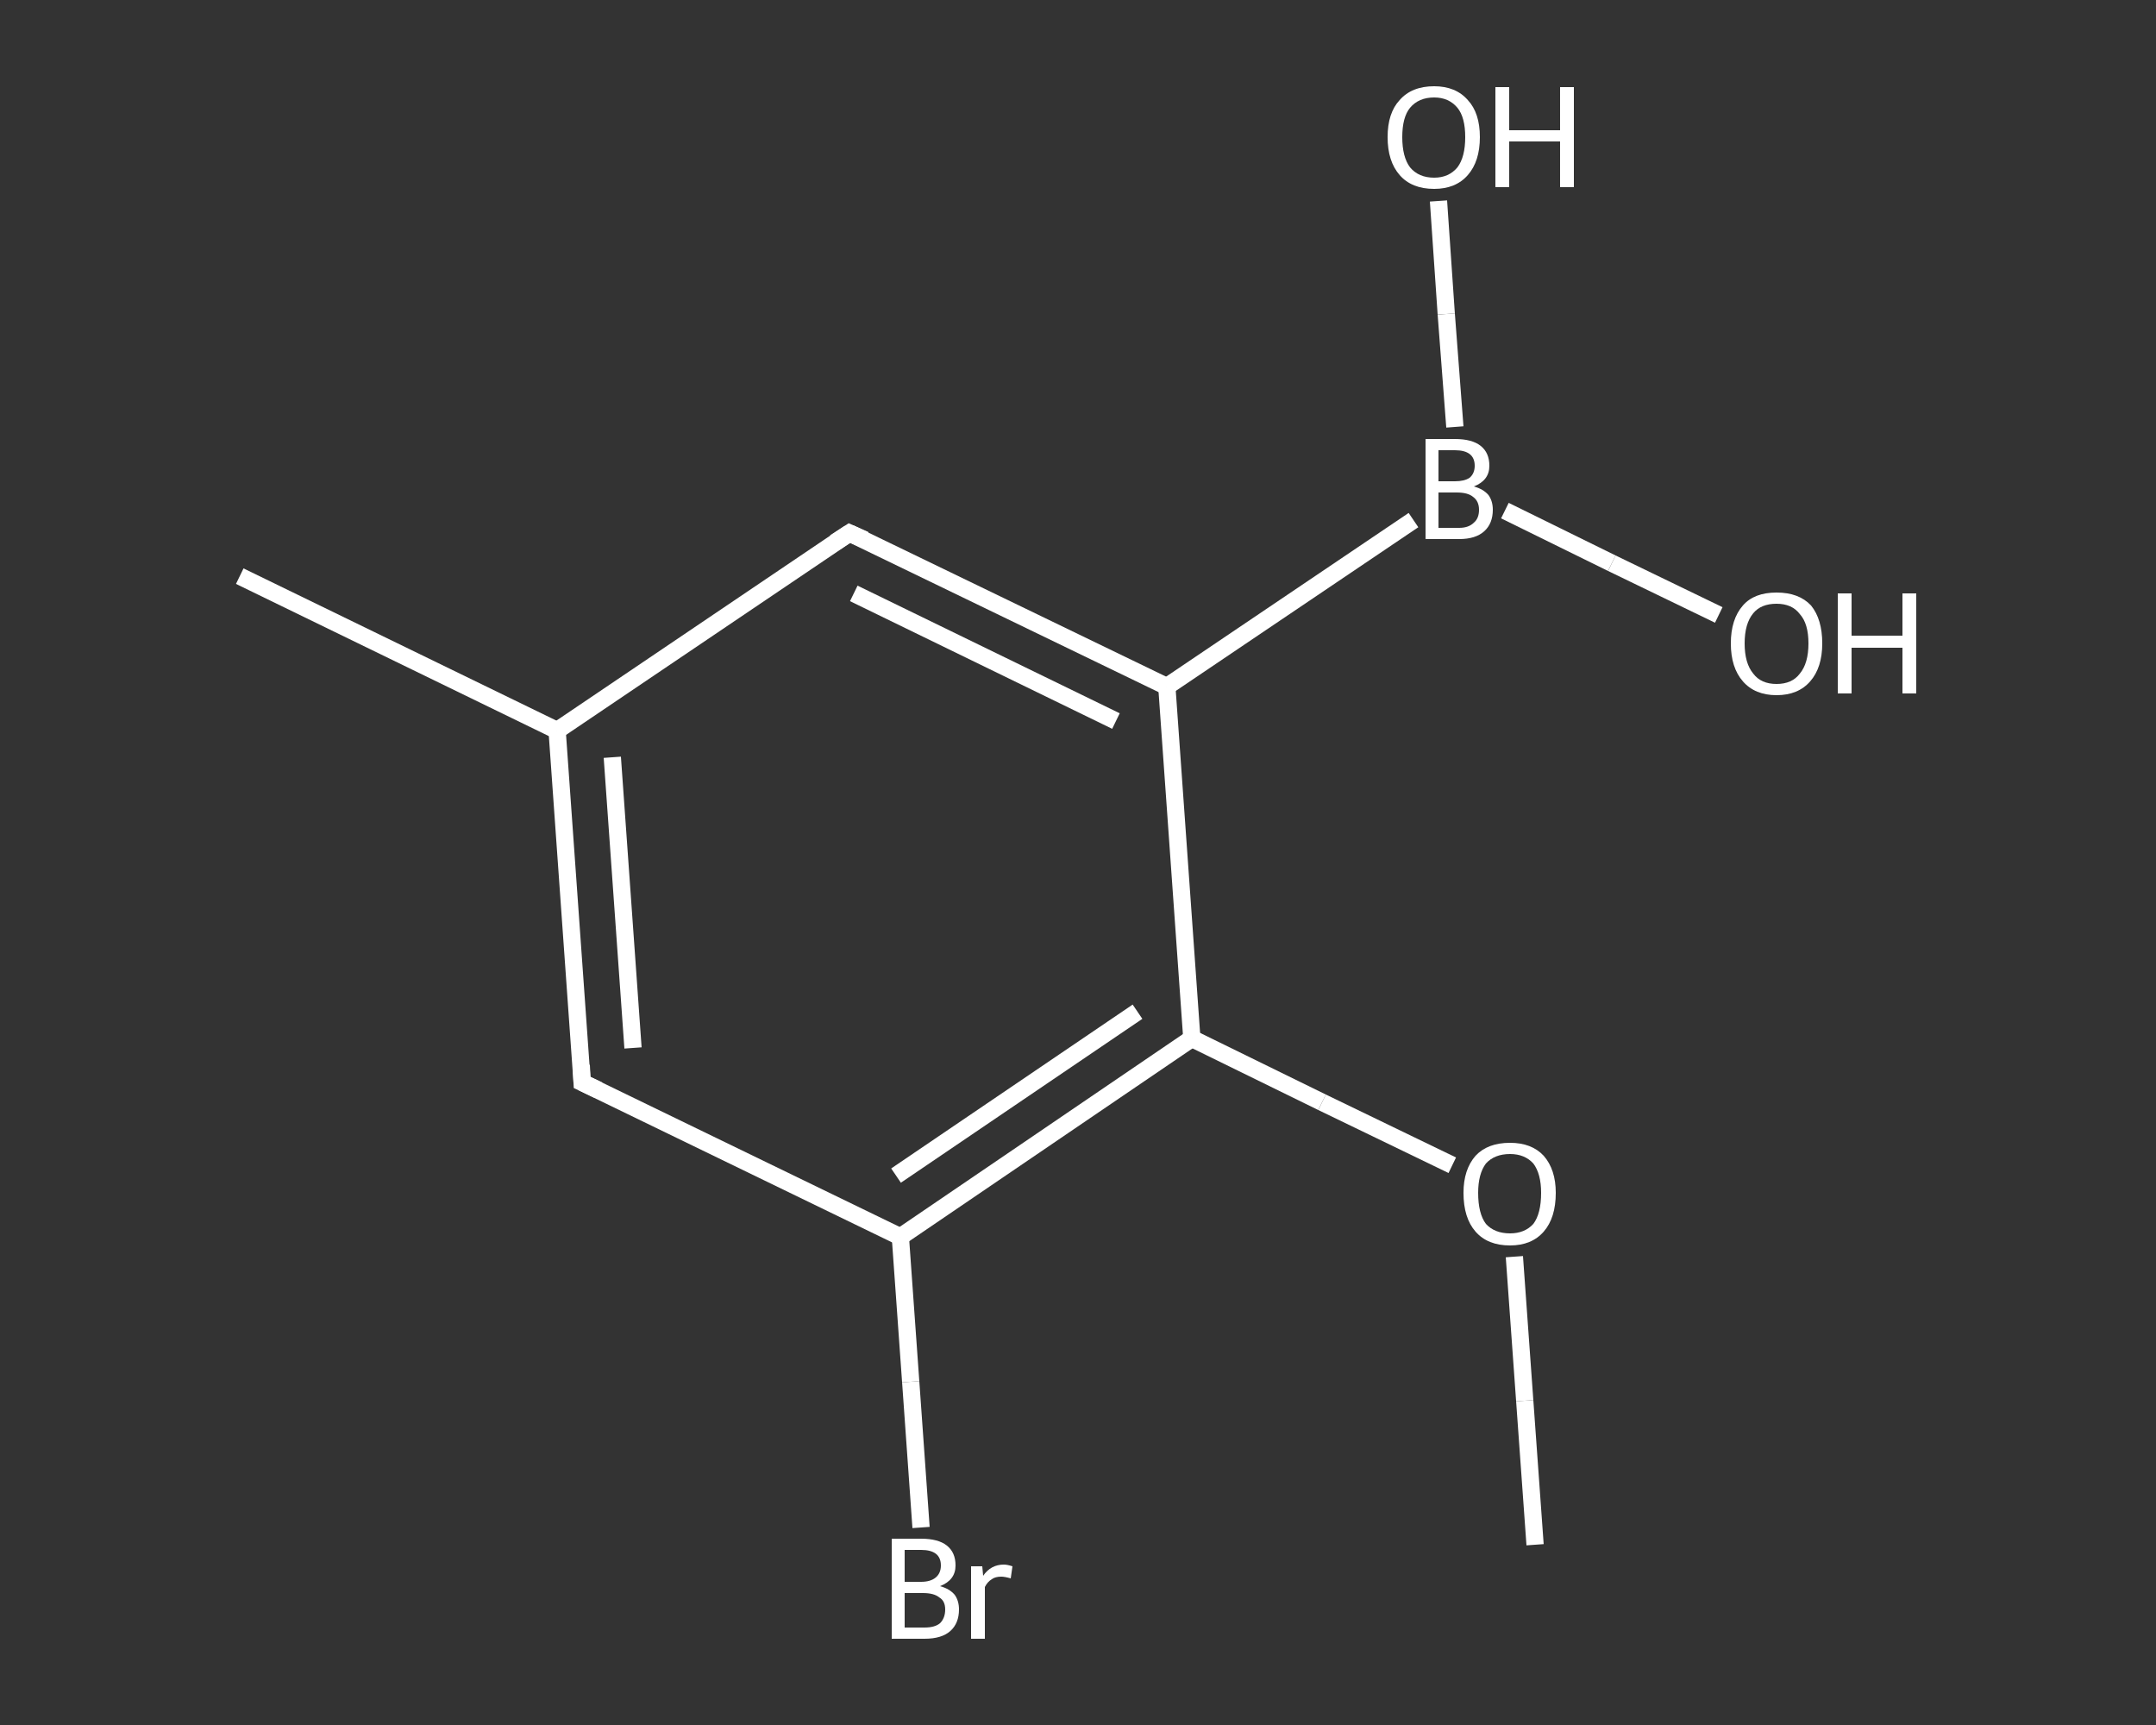 <?xml version='1.0' encoding='iso-8859-1'?>
<svg version='1.1' baseProfile='full'
              xmlns='http://www.w3.org/2000/svg'
                      xmlns:rdkit='http://www.rdkit.org/xml'
                      xmlns:xlink='http://www.w3.org/1999/xlink'
                  xml:space='preserve'
width='250px' height='200px' viewBox='0 0 250 200'>
<rect x="0" y="0" width="250" height="200" fill="#333333" stroke="none"/>
<!-- END OF HEADER -->
<rect style='opacity:1.0;fill:transparent;stroke:none' width='250.0' height='200.0' x='0.0' y='0.0'> </rect>
<path class='bond-0 atom-0 atom-1' d='M 178.0,179.1 L 176.8,162.4' style='fill:none;fill-rule:evenodd;stroke:#FFFFFF;stroke-width:2.0px;stroke-linecap:butt;stroke-linejoin:miter;stroke-opacity:1' />
<path class='bond-0 atom-0 atom-1' d='M 176.8,162.4 L 175.6,145.7' style='fill:none;fill-rule:evenodd;stroke:#FFFFFF;stroke-width:2.0px;stroke-linecap:butt;stroke-linejoin:miter;stroke-opacity:1' />
<path class='bond-1 atom-1 atom-2' d='M 168.4,135.1 L 153.3,127.8' style='fill:none;fill-rule:evenodd;stroke:#FFFFFF;stroke-width:2.0px;stroke-linecap:butt;stroke-linejoin:miter;stroke-opacity:1' />
<path class='bond-1 atom-1 atom-2' d='M 153.3,127.8 L 138.2,120.4' style='fill:none;fill-rule:evenodd;stroke:#FFFFFF;stroke-width:2.0px;stroke-linecap:butt;stroke-linejoin:miter;stroke-opacity:1' />
<path class='bond-2 atom-2 atom-3' d='M 138.2,120.4 L 104.4,143.4' style='fill:none;fill-rule:evenodd;stroke:#FFFFFF;stroke-width:2.0px;stroke-linecap:butt;stroke-linejoin:miter;stroke-opacity:1' />
<path class='bond-2 atom-2 atom-3' d='M 131.9,117.3 L 103.9,136.3' style='fill:none;fill-rule:evenodd;stroke:#FFFFFF;stroke-width:2.0px;stroke-linecap:butt;stroke-linejoin:miter;stroke-opacity:1' />
<path class='bond-3 atom-3 atom-4' d='M 104.4,143.4 L 105.6,160.2' style='fill:none;fill-rule:evenodd;stroke:#FFFFFF;stroke-width:2.0px;stroke-linecap:butt;stroke-linejoin:miter;stroke-opacity:1' />
<path class='bond-3 atom-3 atom-4' d='M 105.6,160.2 L 106.8,177.1' style='fill:none;fill-rule:evenodd;stroke:#FFFFFF;stroke-width:2.0px;stroke-linecap:butt;stroke-linejoin:miter;stroke-opacity:1' />
<path class='bond-4 atom-3 atom-5' d='M 104.4,143.4 L 67.5,125.5' style='fill:none;fill-rule:evenodd;stroke:#FFFFFF;stroke-width:2.0px;stroke-linecap:butt;stroke-linejoin:miter;stroke-opacity:1' />
<path class='bond-5 atom-5 atom-6' d='M 67.5,125.5 L 64.6,84.7' style='fill:none;fill-rule:evenodd;stroke:#FFFFFF;stroke-width:2.0px;stroke-linecap:butt;stroke-linejoin:miter;stroke-opacity:1' />
<path class='bond-5 atom-5 atom-6' d='M 73.4,121.5 L 71.0,87.8' style='fill:none;fill-rule:evenodd;stroke:#FFFFFF;stroke-width:2.0px;stroke-linecap:butt;stroke-linejoin:miter;stroke-opacity:1' />
<path class='bond-6 atom-6 atom-7' d='M 64.6,84.7 L 27.8,66.8' style='fill:none;fill-rule:evenodd;stroke:#FFFFFF;stroke-width:2.0px;stroke-linecap:butt;stroke-linejoin:miter;stroke-opacity:1' />
<path class='bond-7 atom-6 atom-8' d='M 64.6,84.7 L 98.5,61.8' style='fill:none;fill-rule:evenodd;stroke:#FFFFFF;stroke-width:2.0px;stroke-linecap:butt;stroke-linejoin:miter;stroke-opacity:1' />
<path class='bond-8 atom-8 atom-9' d='M 98.5,61.8 L 135.3,79.6' style='fill:none;fill-rule:evenodd;stroke:#FFFFFF;stroke-width:2.0px;stroke-linecap:butt;stroke-linejoin:miter;stroke-opacity:1' />
<path class='bond-8 atom-8 atom-9' d='M 99.0,68.8 L 129.4,83.6' style='fill:none;fill-rule:evenodd;stroke:#FFFFFF;stroke-width:2.0px;stroke-linecap:butt;stroke-linejoin:miter;stroke-opacity:1' />
<path class='bond-9 atom-9 atom-10' d='M 135.3,79.6 L 163.9,60.3' style='fill:none;fill-rule:evenodd;stroke:#FFFFFF;stroke-width:2.0px;stroke-linecap:butt;stroke-linejoin:miter;stroke-opacity:1' />
<path class='bond-10 atom-10 atom-11' d='M 168.7,49.5 L 167.7,36.4' style='fill:none;fill-rule:evenodd;stroke:#FFFFFF;stroke-width:2.0px;stroke-linecap:butt;stroke-linejoin:miter;stroke-opacity:1' />
<path class='bond-10 atom-10 atom-11' d='M 167.7,36.4 L 166.8,23.3' style='fill:none;fill-rule:evenodd;stroke:#FFFFFF;stroke-width:2.0px;stroke-linecap:butt;stroke-linejoin:miter;stroke-opacity:1' />
<path class='bond-11 atom-10 atom-12' d='M 174.5,59.2 L 186.9,65.3' style='fill:none;fill-rule:evenodd;stroke:#FFFFFF;stroke-width:2.0px;stroke-linecap:butt;stroke-linejoin:miter;stroke-opacity:1' />
<path class='bond-11 atom-10 atom-12' d='M 186.9,65.3 L 199.3,71.3' style='fill:none;fill-rule:evenodd;stroke:#FFFFFF;stroke-width:2.0px;stroke-linecap:butt;stroke-linejoin:miter;stroke-opacity:1' />
<path class='bond-12 atom-9 atom-2' d='M 135.3,79.6 L 138.2,120.4' style='fill:none;fill-rule:evenodd;stroke:#FFFFFF;stroke-width:2.0px;stroke-linecap:butt;stroke-linejoin:miter;stroke-opacity:1' />
<path d='M 69.4,126.4 L 67.5,125.5 L 67.4,123.5' style='fill:none;stroke:#FFFFFF;stroke-width:2.0px;stroke-linecap:butt;stroke-linejoin:miter;stroke-opacity:1;' />
<path d='M 96.8,62.9 L 98.5,61.8 L 100.3,62.6' style='fill:none;stroke:#FFFFFF;stroke-width:2.0px;stroke-linecap:butt;stroke-linejoin:miter;stroke-opacity:1;' />
<path class='atom-1' d='M 169.7 138.3
Q 169.7 135.6, 171.1 134.0
Q 172.5 132.5, 175.1 132.5
Q 177.6 132.5, 179.0 134.0
Q 180.4 135.6, 180.4 138.3
Q 180.4 141.2, 179.0 142.8
Q 177.6 144.4, 175.1 144.4
Q 172.5 144.4, 171.1 142.8
Q 169.7 141.2, 169.7 138.3
M 175.1 143.0
Q 176.8 143.0, 177.8 141.9
Q 178.7 140.7, 178.7 138.3
Q 178.7 136.1, 177.8 134.9
Q 176.8 133.8, 175.1 133.8
Q 173.3 133.8, 172.3 134.9
Q 171.4 136.1, 171.4 138.3
Q 171.4 140.7, 172.3 141.9
Q 173.3 143.0, 175.1 143.0
' fill='#FFFFFF'/>
<path class='atom-4' d='M 109.0 183.9
Q 110.1 184.2, 110.7 184.9
Q 111.2 185.6, 111.2 186.6
Q 111.2 188.2, 110.2 189.1
Q 109.2 190.0, 107.2 190.0
L 103.4 190.0
L 103.4 178.4
L 106.8 178.4
Q 108.8 178.4, 109.8 179.2
Q 110.8 180.0, 110.8 181.5
Q 110.8 183.2, 109.0 183.9
M 104.9 179.7
L 104.9 183.4
L 106.8 183.4
Q 107.9 183.4, 108.5 182.9
Q 109.1 182.4, 109.1 181.5
Q 109.1 179.7, 106.8 179.7
L 104.9 179.7
M 107.2 188.7
Q 108.4 188.7, 109.0 188.2
Q 109.6 187.6, 109.6 186.6
Q 109.6 185.6, 108.9 185.2
Q 108.3 184.7, 107.0 184.7
L 104.9 184.7
L 104.9 188.7
L 107.2 188.7
' fill='#FFFFFF'/>
<path class='atom-4' d='M 113.9 181.6
L 114.0 182.7
Q 114.9 181.4, 116.4 181.4
Q 116.8 181.4, 117.4 181.6
L 117.2 183.0
Q 116.5 182.8, 116.1 182.8
Q 115.4 182.8, 115.0 183.1
Q 114.5 183.4, 114.2 184.0
L 114.2 190.0
L 112.6 190.0
L 112.6 181.6
L 113.9 181.6
' fill='#FFFFFF'/>
<path class='atom-10' d='M 170.9 56.4
Q 172.0 56.7, 172.6 57.4
Q 173.1 58.1, 173.1 59.1
Q 173.1 60.7, 172.1 61.6
Q 171.1 62.5, 169.2 62.5
L 165.3 62.5
L 165.3 50.9
L 168.7 50.9
Q 170.7 50.9, 171.7 51.7
Q 172.7 52.5, 172.7 54.0
Q 172.7 55.7, 170.9 56.4
M 166.8 52.2
L 166.8 55.8
L 168.7 55.8
Q 169.8 55.8, 170.4 55.4
Q 171.0 54.9, 171.0 54.0
Q 171.0 52.2, 168.7 52.2
L 166.8 52.2
M 169.2 61.2
Q 170.3 61.2, 170.9 60.6
Q 171.5 60.1, 171.5 59.1
Q 171.5 58.1, 170.8 57.6
Q 170.2 57.1, 168.9 57.1
L 166.8 57.1
L 166.8 61.2
L 169.2 61.2
' fill='#FFFFFF'/>
<path class='atom-11' d='M 160.9 15.9
Q 160.9 13.1, 162.3 11.6
Q 163.7 10.0, 166.3 10.0
Q 168.8 10.0, 170.2 11.6
Q 171.6 13.1, 171.6 15.9
Q 171.6 18.7, 170.2 20.3
Q 168.8 21.9, 166.3 21.9
Q 163.7 21.9, 162.3 20.3
Q 160.9 18.7, 160.9 15.9
M 166.3 20.6
Q 168.0 20.6, 169.0 19.4
Q 169.9 18.2, 169.9 15.9
Q 169.9 13.6, 169.0 12.5
Q 168.0 11.3, 166.3 11.3
Q 164.5 11.3, 163.5 12.5
Q 162.6 13.6, 162.6 15.9
Q 162.6 18.2, 163.5 19.4
Q 164.5 20.6, 166.3 20.6
' fill='#FFFFFF'/>
<path class='atom-11' d='M 173.4 10.1
L 175.0 10.1
L 175.0 15.1
L 180.9 15.1
L 180.9 10.1
L 182.5 10.1
L 182.5 21.7
L 180.9 21.7
L 180.9 16.4
L 175.0 16.4
L 175.0 21.7
L 173.4 21.7
L 173.4 10.1
' fill='#FFFFFF'/>
<path class='atom-12' d='M 200.7 74.6
Q 200.7 71.8, 202.1 70.2
Q 203.4 68.7, 206.0 68.7
Q 208.6 68.7, 210.0 70.2
Q 211.3 71.8, 211.3 74.6
Q 211.3 77.4, 209.9 79.0
Q 208.5 80.6, 206.0 80.6
Q 203.5 80.6, 202.1 79.0
Q 200.7 77.4, 200.7 74.6
M 206.0 79.3
Q 207.8 79.3, 208.7 78.1
Q 209.7 76.9, 209.7 74.6
Q 209.7 72.3, 208.7 71.2
Q 207.8 70.0, 206.0 70.0
Q 204.2 70.0, 203.3 71.1
Q 202.3 72.3, 202.3 74.6
Q 202.3 76.9, 203.3 78.1
Q 204.2 79.3, 206.0 79.3
' fill='#FFFFFF'/>
<path class='atom-12' d='M 213.1 68.8
L 214.7 68.8
L 214.7 73.7
L 220.6 73.7
L 220.6 68.8
L 222.2 68.8
L 222.2 80.4
L 220.6 80.4
L 220.6 75.1
L 214.7 75.1
L 214.7 80.4
L 213.1 80.4
L 213.1 68.8
' fill='#FFFFFF'/>
</svg>
